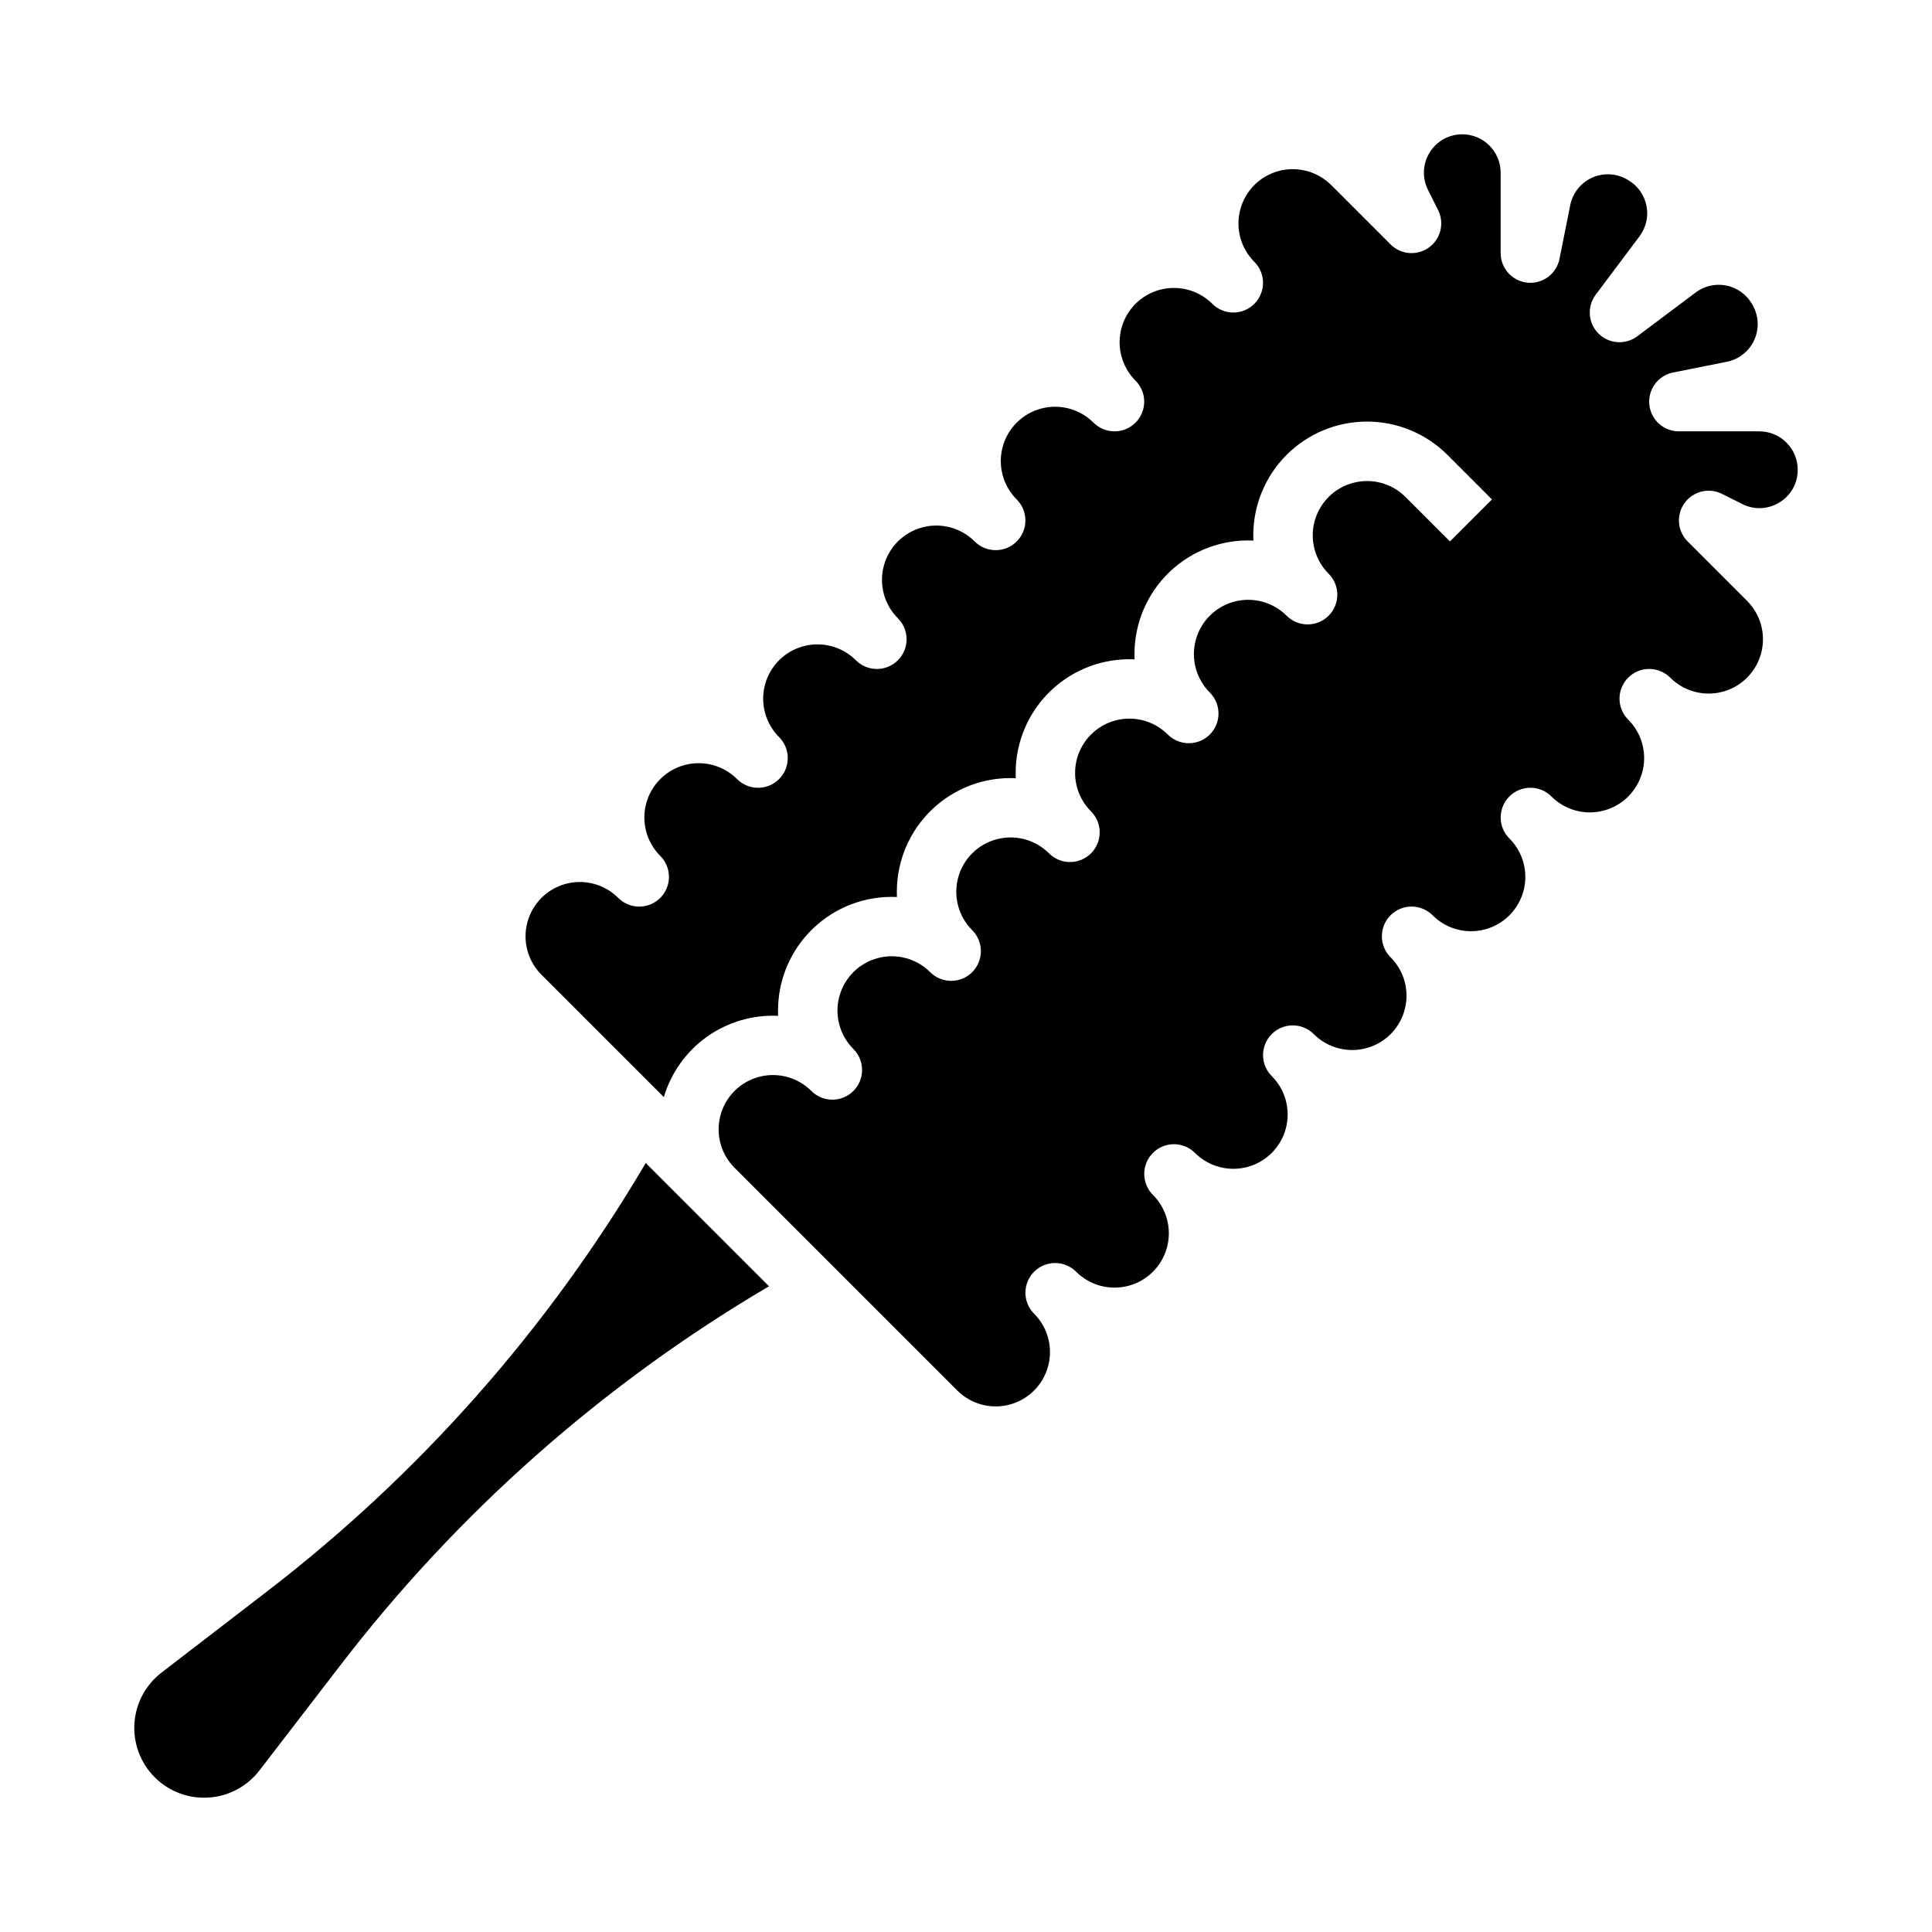 <?xml version="1.0" encoding="UTF-8"?>
<!-- Uploaded to: ICON Repo, www.svgrepo.com, Generator: ICON Repo Mixer Tools -->
<svg fill="#000000" width="800px" height="800px" version="1.1" viewBox="144 144 512 512" xmlns="http://www.w3.org/2000/svg">
 <path d="m234.14 585.39-21.387 27.801v0.004c-3.246 4.219-8.152 6.836-13.469 7.18-5.312 0.348-10.516-1.613-14.281-5.379s-5.723-8.969-5.379-14.281 2.961-10.219 7.184-13.465l27.805-21.387h-0.004c40.5-31.074 74.625-69.664 100.52-113.66l32.672 32.672v-0.004c-43.996 25.891-82.586 60.02-113.66 100.52zm381.46-308.27c-2.988 1.891-6.75 2.062-9.895 0.445l-5.379-2.688c-3.453-1.727-7.648-0.695-9.906 2.438-2.258 3.129-1.91 7.438 0.816 10.168l15.746 15.746c2.703 2.699 4.219 6.359 4.219 10.18 0.004 3.816-1.516 7.481-4.215 10.18-2.699 2.699-6.363 4.215-10.18 4.215-3.82 0-7.481-1.52-10.18-4.223-1.477-1.477-3.481-2.305-5.566-2.309-2.09 0-4.094 0.832-5.57 2.309-1.477 1.477-2.305 3.481-2.305 5.566 0 2.09 0.832 4.094 2.309 5.57 2.703 2.699 4.219 6.359 4.223 10.176 0 3.82-1.52 7.484-4.219 10.184-2.699 2.699-6.363 4.215-10.18 4.215-3.82 0-7.481-1.52-10.18-4.223-1.477-1.477-3.481-2.309-5.566-2.309-2.09 0-4.094 0.832-5.57 2.309-1.477 1.477-2.305 3.481-2.305 5.566 0 2.09 0.832 4.094 2.309 5.57 2.703 2.695 4.219 6.359 4.223 10.176 0 3.82-1.52 7.481-4.219 10.184-2.699 2.699-6.363 4.215-10.18 4.215-3.82 0-7.481-1.52-10.18-4.223-1.477-1.477-3.481-2.309-5.566-2.309-2.09 0-4.094 0.832-5.57 2.309-1.477 1.477-2.305 3.481-2.305 5.566 0 2.09 0.832 4.094 2.309 5.566 2.703 2.699 4.219 6.363 4.223 10.18 0 3.82-1.516 7.481-4.219 10.184-2.699 2.699-6.363 4.215-10.18 4.215-3.82-0.004-7.481-1.52-10.18-4.223-1.477-1.477-3.481-2.309-5.566-2.309-2.09 0-4.094 0.832-5.57 2.309-1.477 1.477-2.305 3.481-2.305 5.566 0 2.09 0.832 4.094 2.309 5.566 3.637 3.637 5.055 8.938 3.723 13.902-1.332 4.965-5.211 8.844-10.176 10.176-4.969 1.332-10.266-0.09-13.902-3.723-1.477-1.477-3.477-2.309-5.566-2.309-2.09 0-4.094 0.828-5.57 2.309-1.477 1.477-2.305 3.481-2.305 5.566 0 2.09 0.832 4.094 2.309 5.566 3.637 3.637 5.055 8.938 3.723 13.902-1.332 4.965-5.211 8.844-10.176 10.176-4.965 1.328-10.266-0.09-13.902-3.723-1.477-1.477-3.477-2.309-5.566-2.309-2.09 0-4.094 0.828-5.57 2.309-1.477 1.477-2.305 3.477-2.305 5.566s0.832 4.094 2.312 5.566c3.625 3.641 5.039 8.934 3.707 13.895-1.332 4.965-5.207 8.84-10.168 10.172-4.965 1.332-10.258-0.082-13.898-3.711l-59.043-59.043c-3.633-3.637-5.055-8.938-3.723-13.902 1.332-4.969 5.215-8.848 10.18-10.176 4.969-1.332 10.27 0.09 13.902 3.727 1.477 1.477 3.481 2.309 5.566 2.309 2.09 0 4.094-0.828 5.57-2.305 1.477-1.477 2.305-3.481 2.305-5.57 0-2.09-0.832-4.09-2.309-5.566-3.633-3.637-5.051-8.938-3.719-13.902 1.332-4.965 5.207-8.844 10.176-10.172 4.965-1.332 10.262 0.086 13.898 3.719 1.477 1.477 3.481 2.309 5.566 2.309 2.09 0 4.094-0.828 5.57-2.305 1.477-1.477 2.305-3.481 2.305-5.57s-0.832-4.09-2.309-5.566c-3.633-3.637-5.051-8.938-3.719-13.902 1.328-4.965 5.207-8.844 10.176-10.172 4.965-1.332 10.262 0.086 13.898 3.719 1.477 1.477 3.481 2.309 5.566 2.309 2.09 0 4.094-0.828 5.57-2.305 1.477-1.477 2.305-3.481 2.305-5.57 0-2.09-0.832-4.09-2.309-5.566-3.633-3.637-5.051-8.938-3.719-13.902 1.328-4.965 5.207-8.844 10.176-10.172 4.965-1.332 10.262 0.086 13.898 3.719 1.477 1.477 3.481 2.309 5.566 2.309 2.09 0 4.094-0.828 5.57-2.305s2.305-3.481 2.305-5.57c0-2.09-0.832-4.09-2.309-5.566-3.633-3.637-5.051-8.934-3.719-13.902 1.328-4.965 5.207-8.844 10.172-10.172 4.969-1.332 10.266 0.086 13.902 3.719 1.477 1.477 3.481 2.309 5.566 2.309 2.09 0 4.094-0.828 5.57-2.305 1.477-1.477 2.305-3.481 2.305-5.57 0-2.086-0.832-4.09-2.309-5.566-3.629-3.637-5.043-8.934-3.711-13.895 1.332-4.961 5.207-8.836 10.172-10.168 4.961-1.332 10.254 0.082 13.895 3.707l11.809 11.809 11.133-11.133-11.809-11.809c-5.652-5.652-13.32-8.824-21.312-8.824-7.992 0-15.656 3.172-21.309 8.824-5.652 5.652-8.828 13.32-8.828 21.312 0 0.469 0.012 0.934 0.031 1.398v-0.004c-8.223-0.383-16.246 2.617-22.199 8.301-5.953 5.684-9.324 13.559-9.32 21.793 0 0.469 0.012 0.934 0.031 1.398v-0.004c-8.223-0.383-16.246 2.617-22.199 8.301-5.953 5.684-9.32 13.559-9.32 21.793 0 0.469 0.012 0.934 0.031 1.398v-0.004c-8.223-0.383-16.246 2.617-22.199 8.301s-9.32 13.559-9.32 21.793c0 0.469 0.012 0.934 0.031 1.398v-0.004c-8.223-0.383-16.246 2.617-22.199 8.301s-9.32 13.559-9.32 21.789c0 0.469 0.012 0.934 0.031 1.398-6.731-0.312-13.367 1.641-18.859 5.543-5.492 3.906-9.516 9.535-11.43 15.996l-32.438-32.438c-3.633-3.637-5.051-8.938-3.719-13.902s5.207-8.844 10.176-10.176c4.965-1.328 10.262 0.09 13.898 3.723 1.477 1.477 3.481 2.309 5.566 2.309 2.09 0 4.094-0.828 5.57-2.305 1.477-1.477 2.305-3.481 2.305-5.57 0-2.09-0.832-4.09-2.309-5.566-3.633-3.637-5.051-8.938-3.719-13.902 1.328-4.965 5.207-8.844 10.176-10.176 4.965-1.328 10.262 0.09 13.898 3.723 1.477 1.477 3.481 2.309 5.566 2.309 2.09 0 4.094-0.828 5.57-2.305 1.477-1.477 2.305-3.481 2.305-5.57 0-2.09-0.832-4.09-2.309-5.566-3.633-3.637-5.051-8.938-3.719-13.902 1.328-4.965 5.207-8.844 10.176-10.172 4.965-1.332 10.262 0.086 13.898 3.719 1.477 1.477 3.481 2.309 5.566 2.309 2.09 0 4.094-0.828 5.57-2.305 1.477-1.477 2.305-3.481 2.305-5.57s-0.832-4.09-2.309-5.566c-3.633-3.637-5.051-8.938-3.719-13.902 1.328-4.965 5.207-8.844 10.172-10.172 4.969-1.332 10.266 0.086 13.902 3.719 1.477 1.477 3.481 2.309 5.566 2.309 2.09 0 4.094-0.828 5.57-2.305 1.477-1.477 2.305-3.481 2.305-5.57 0-2.09-0.832-4.09-2.309-5.566-3.633-3.637-5.051-8.938-3.723-13.902 1.332-4.965 5.211-8.844 10.176-10.172 4.969-1.332 10.266 0.086 13.902 3.719 1.477 1.477 3.481 2.309 5.566 2.309 2.09 0 4.094-0.828 5.57-2.305 1.477-1.477 2.305-3.481 2.305-5.57 0-2.09-0.832-4.09-2.309-5.566-3.633-3.637-5.051-8.934-3.723-13.902 1.332-4.965 5.211-8.844 10.176-10.172 4.969-1.332 10.266 0.086 13.902 3.719 1.477 1.48 3.481 2.309 5.566 2.309 2.09 0 4.094-0.828 5.57-2.305 1.477-1.477 2.305-3.481 2.305-5.57 0-2.086-0.832-4.09-2.309-5.566-3.629-3.637-5.043-8.934-3.711-13.895 1.332-4.961 5.207-8.836 10.172-10.168 4.961-1.332 10.254 0.082 13.895 3.707l15.742 15.742v0.004c2.731 2.731 7.039 3.074 10.172 0.82 3.129-2.258 4.164-6.457 2.438-9.91l-2.691-5.379c-1.574-3.152-1.406-6.894 0.445-9.891 1.855-3 5.125-4.824 8.652-4.824 5.613 0.008 10.16 4.555 10.168 10.168v21.32c0 4.047 3.07 7.434 7.098 7.832 4.027 0.398 7.699-2.32 8.492-6.289l2.852-14.258c0.648-3.242 2.836-5.965 5.859-7.305 3.023-1.336 6.512-1.121 9.348 0.582l0.254 0.152c2.469 1.48 4.191 3.938 4.746 6.766 0.555 2.824-0.117 5.754-1.844 8.055l-11.613 15.484c-2.352 3.137-2.039 7.519 0.73 10.289 2.769 2.769 7.156 3.082 10.289 0.734l15.484-11.613v-0.004c2.305-1.727 5.231-2.394 8.055-1.844 2.824 0.555 5.281 2.277 6.766 4.742l0.156 0.262h-0.004c1.703 2.836 1.918 6.32 0.582 9.348-1.34 3.023-4.062 5.207-7.305 5.856l-14.258 2.852c-3.969 0.793-6.688 4.469-6.289 8.496 0.398 4.027 3.785 7.094 7.832 7.094h21.32c5.613 0.008 10.164 4.559 10.168 10.172 0.039 3.531-1.797 6.824-4.82 8.648z"/>
</svg>